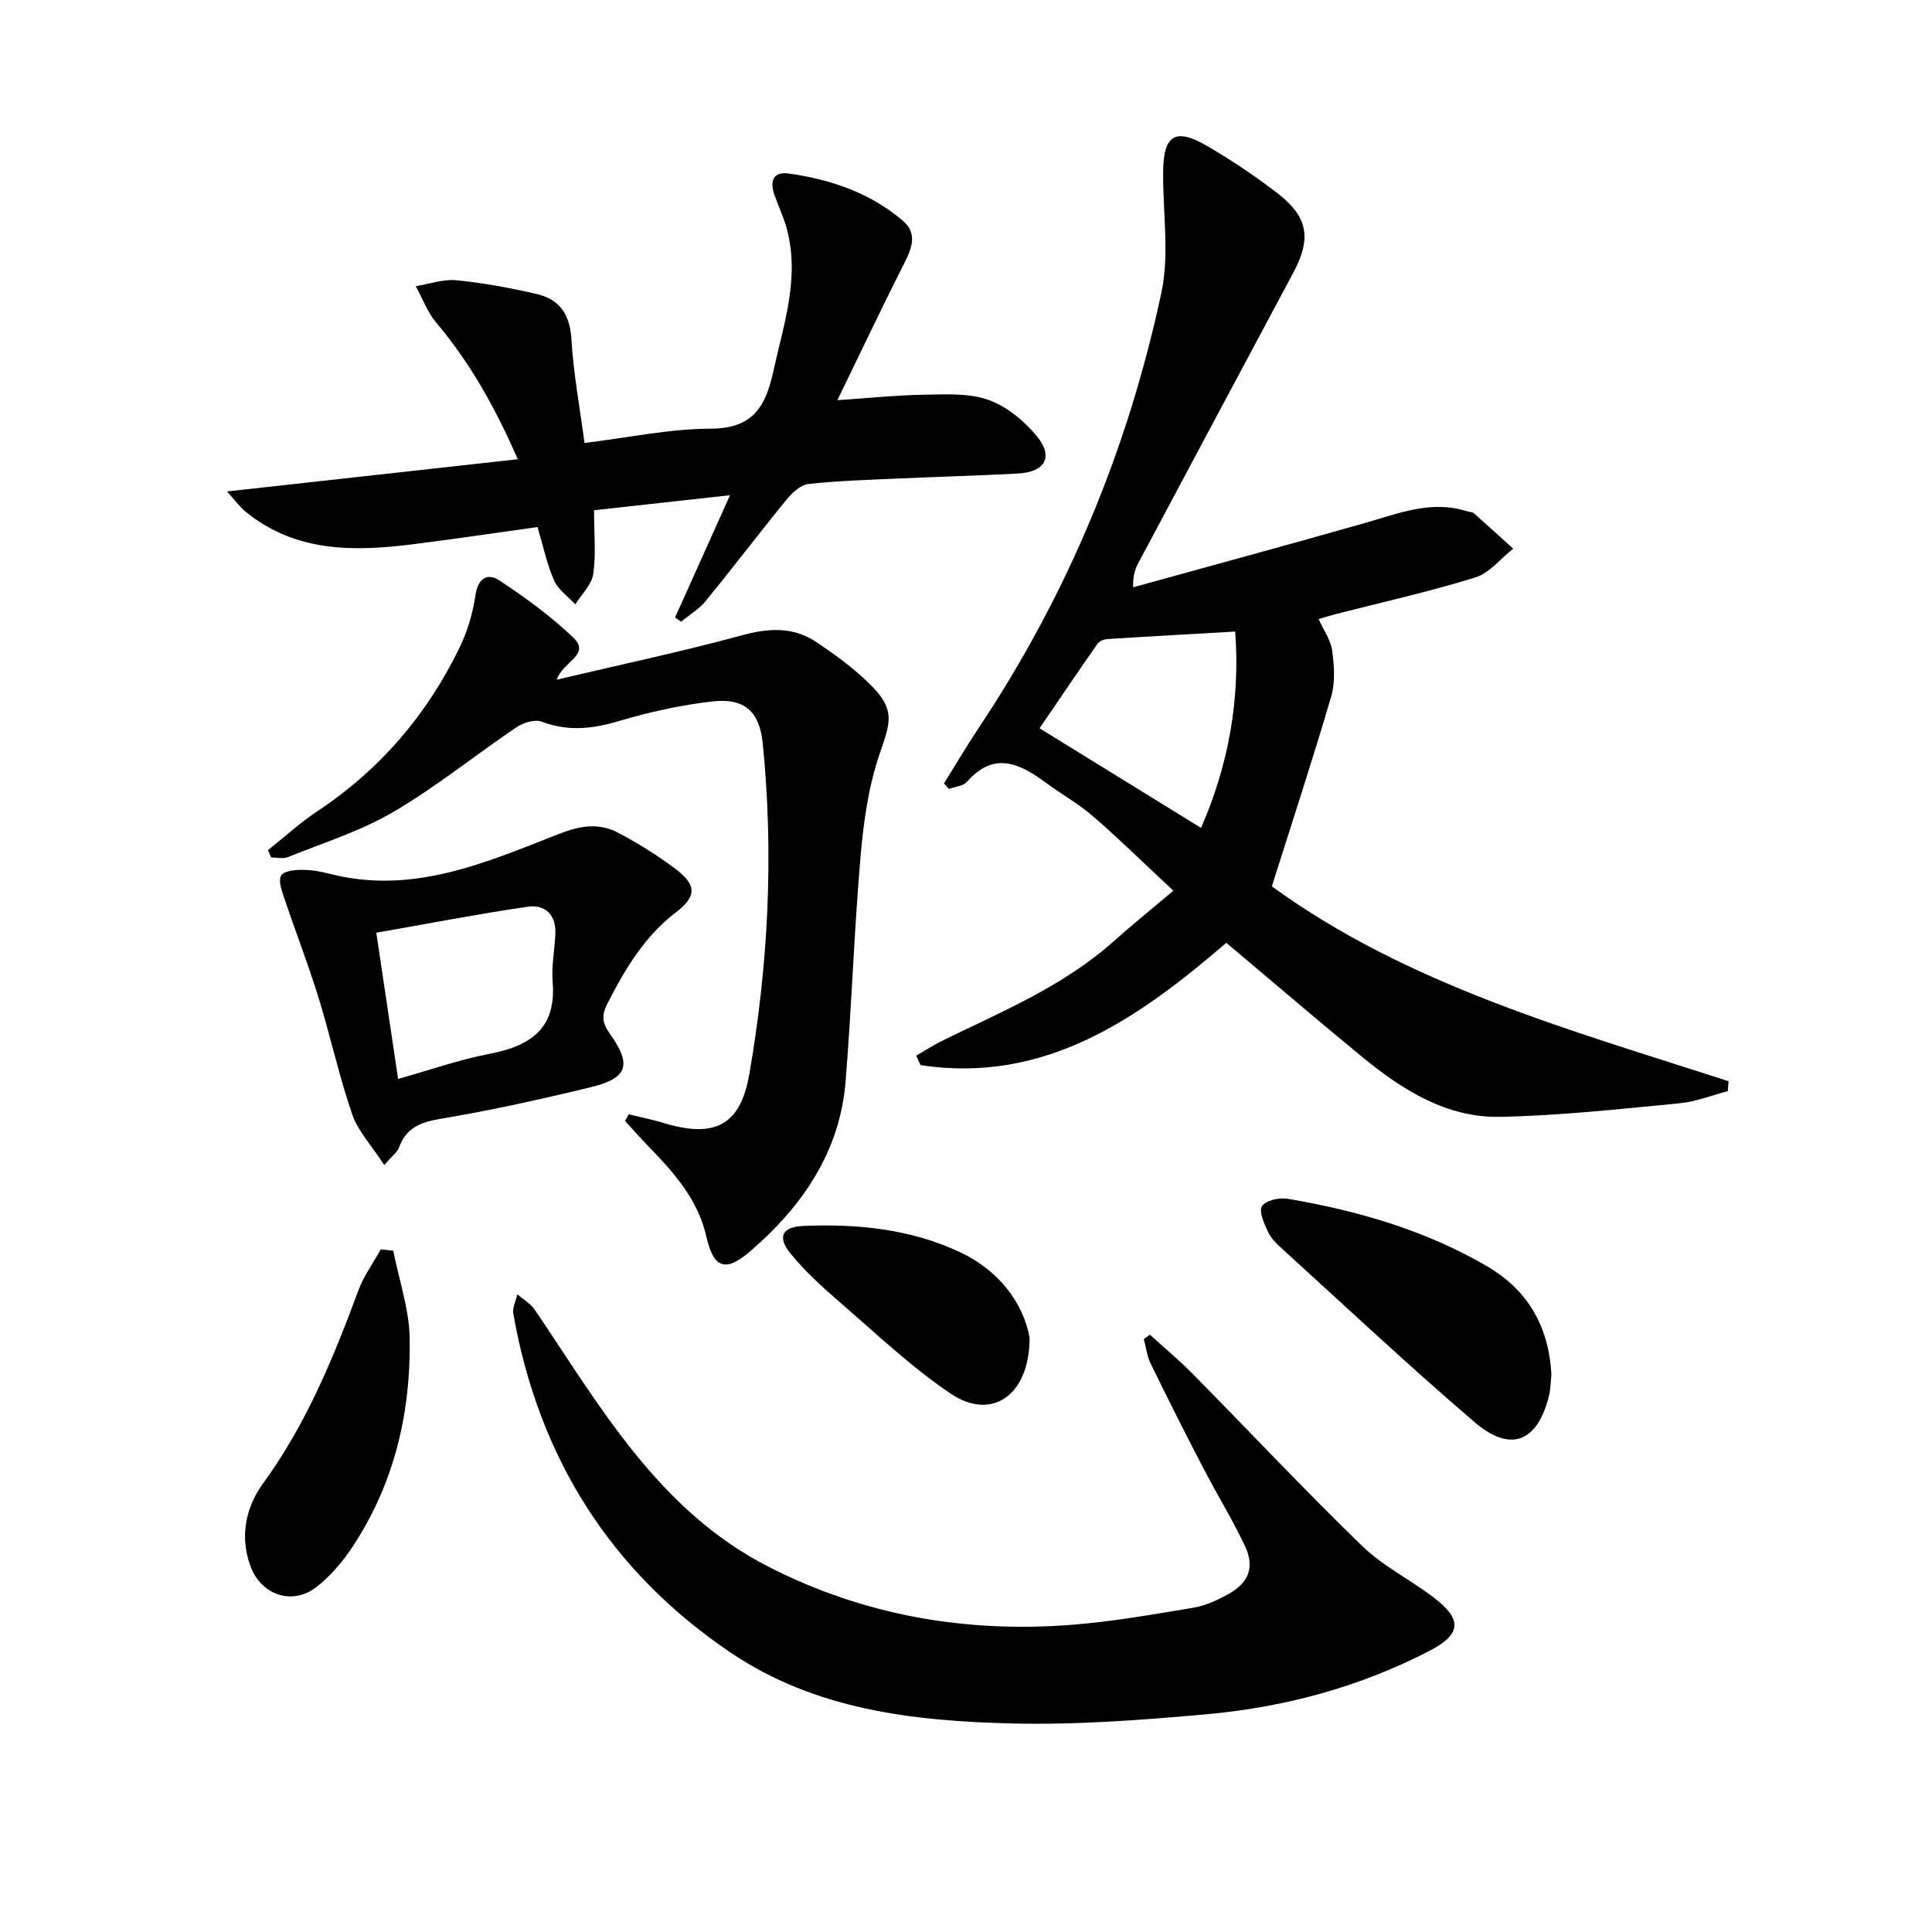 <svg enable-background="new 0 0 400 400" viewBox="0 0 400 400" xmlns="http://www.w3.org/2000/svg"><path d="m253.9 195.2c-18.32 15.75-37.58 29.24-63.32 25.32-.3-.65-.59-1.3-.89-1.96 1.9-1.09 3.75-2.29 5.72-3.25 12.25-5.97 24.89-11.23 35.24-20.49 3.72-3.32 7.61-6.46 12.28-10.41-6.5-6.06-11.42-10.91-16.63-15.41-3-2.59-6.54-4.57-9.75-6.94-5.43-4.01-10.76-6.59-16.37-.18-.78.89-2.46.99-3.72 1.46-.34-.38-.68-.76-1.02-1.14 2.4-3.85 4.71-7.77 7.22-11.54 18.38-27.58 30.87-57.7 37.78-90 1.7-7.93.33-16.51.37-24.79.03-7.95 2.45-9.55 9.21-5.59 5.01 2.93 9.87 6.18 14.46 9.72 6.42 4.95 7.06 9.43 3.25 16.53-10.68 19.93-21.31 39.89-31.95 59.84-.68 1.27-1.24 2.6-1.17 5.22 16.08-4.45 32.18-8.8 48.22-13.38 6.88-1.97 13.59-4.7 20.92-2.35.47.15 1.09.12 1.42.42 2.73 2.41 5.42 4.87 8.12 7.32-2.6 2.04-4.91 5.04-7.86 5.96-9.48 2.94-19.21 5.1-28.84 7.57-1.09.28-2.17.63-3.58 1.04 1.06 2.35 2.51 4.35 2.8 6.5.41 3.13.67 6.57-.2 9.53-3.82 13.03-8.06 25.93-12.29 39.31 28.06 20.41 61.61 29.69 94.56 40.34-.05.69-.1 1.38-.16 2.06-3.34.87-6.63 2.2-10.02 2.52-12.35 1.17-24.72 2.56-37.1 2.8-10.96.22-20.05-5.44-28.29-12.17-9.48-7.78-18.81-15.79-28.41-23.86zm-5.24-23.79c5.79-13.18 8.11-26.89 7.07-40.65-9.03.52-17.76.99-26.47 1.55-.72.05-1.68.46-2.07 1.02-4.15 5.95-8.21 11.96-11.96 17.45 11.21 6.92 22.08 13.62 33.43 20.63z"/><path d="m238.07 276.33c2.98 2.71 6.09 5.3 8.92 8.17 11.68 11.84 23.07 23.98 35 35.55 4.36 4.23 10.08 7.03 14.95 10.78 5.89 4.53 5.57 7.56-.99 10.96-14.48 7.51-30.02 11.68-46.16 13.13-13.4 1.2-26.91 2.23-40.34 1.9-20.35-.5-40.62-2.82-58.14-14.64-25-16.87-39.79-40.52-45.03-70.16-.22-1.26.53-2.69.83-4.04 1.23 1.06 2.75 1.91 3.63 3.21 13.57 20.08 25.62 41.57 48.41 53.21 19.75 10.08 40.84 13.72 62.83 11.99 8.41-.66 16.77-2.15 25.11-3.53 2.4-.4 4.77-1.48 6.93-2.65 4.6-2.47 5.86-5.74 3.64-10.35-2.66-5.53-5.88-10.79-8.71-16.25-3.67-7.06-7.25-14.17-10.73-21.32-.75-1.54-.95-3.35-1.41-5.04.42-.31.84-.61 1.26-.92z"/><path d="m111.29 109.12c-8.74 1.21-17.25 2.49-25.78 3.56-12.28 1.54-24.34 1.7-34.67-6.75-1.27-1.03-2.24-2.42-3.84-4.18 20.57-2.28 40.1-4.44 60.2-6.67-4.63-10.61-9.85-19.95-16.88-28.28-1.83-2.17-2.85-5.01-4.24-7.55 2.81-.45 5.68-1.5 8.42-1.23 5.58.55 11.15 1.59 16.62 2.85 4.75 1.1 6.89 4.27 7.19 9.4.42 7.07 1.73 14.09 2.71 21.44 9.15-1.11 17.65-2.94 26.16-2.96 8.76-.02 11.34-4.62 12.95-11.95 2.13-9.73 5.49-19.25 2.78-29.38-.64-2.39-1.71-4.67-2.55-7.01-1-2.8-.4-4.95 2.96-4.48 8.67 1.22 16.81 3.98 23.59 9.76 2.97 2.53 2 5.46.43 8.55-4.63 9.17-9.03 18.45-13.97 28.61 6.65-.44 12.3-1.04 17.96-1.13 4.45-.06 9.23-.38 13.28 1.06 3.79 1.34 7.43 4.34 10.04 7.51 3.54 4.31 1.75 7.45-3.9 7.75-8.13.44-16.28.65-24.42 1.02-6.31.28-12.64.46-18.91 1.14-1.61.17-3.37 1.76-4.51 3.16-5.68 6.95-11.11 14.11-16.79 21.06-1.38 1.69-3.39 2.88-5.1 4.3-.42-.29-.84-.59-1.25-.88 3.61-8.03 7.22-16.06 11.37-25.31-10.02 1.11-18.96 2.1-28.15 3.11 0 4.95.43 9.16-.17 13.22-.33 2.22-2.42 4.19-3.71 6.27-1.5-1.64-3.55-3.04-4.4-4.97-1.5-3.44-2.28-7.21-3.42-11.04z"/><path d="m55.47 176.02c3.4-2.7 6.63-5.67 10.23-8.06 12.95-8.59 22.68-19.95 29.43-33.84 1.64-3.37 2.76-7.14 3.3-10.85.52-3.57 2.5-4.72 4.96-3.1 5.36 3.53 10.62 7.38 15.26 11.79 3.75 3.57-2 4.89-3.4 8.76 13.33-3.14 25.91-5.8 38.29-9.17 5.47-1.49 10.53-1.84 15.23 1.24 4.14 2.71 8.22 5.71 11.68 9.22 4.83 4.88 3.98 7.41 1.75 13.82-2.35 6.77-3.39 14.15-4.02 21.34-1.35 15.55-1.84 31.17-3.11 46.73-1.19 14.61-8.95 25.85-19.73 35.15-5.16 4.45-7.6 3.56-9.1-3.04-1.75-7.7-6.7-13.22-11.94-18.62-1.67-1.73-3.26-3.53-4.89-5.3.25-.46.5-.92.75-1.38 2.42.59 4.87 1.07 7.25 1.79 10.51 3.2 15.88.55 17.73-10.11 3.94-22.69 5.09-45.58 2.77-68.54-.67-6.58-3.82-9.37-10.36-8.63-6.55.74-13.1 2.19-19.42 4.07-5.46 1.62-10.54 2.19-15.98.12-1.42-.54-3.81.21-5.23 1.17-8.54 5.77-16.61 12.32-25.48 17.52-6.78 3.98-14.49 6.39-21.84 9.36-1 .4-2.3.06-3.46.06-.22-.5-.44-1-.67-1.5z"/><path d="m79.56 241.21c-2.58-3.97-5.41-6.95-6.63-10.48-2.75-7.97-4.53-16.27-7.03-24.33-2.15-6.94-4.79-13.72-7.1-20.61-.5-1.48-1.22-3.56-.58-4.54.63-.96 2.87-1.17 4.4-1.16 1.97 0 3.98.39 5.9.88 16.95 4.29 32.06-2.37 47.14-8.29 4.44-1.74 8.31-2.38 12.31-.27 4.1 2.16 8.07 4.64 11.78 7.41 4.48 3.36 4.57 5.71.21 9.05-6.56 5.03-10.56 11.79-14.22 18.94-1.22 2.38-1.09 3.94.49 6.16 4.66 6.54 3.75 9.27-3.99 11.14-10.3 2.49-20.67 4.8-31.11 6.54-4.21.7-7.09 1.94-8.56 6.02-.32.85-1.24 1.49-3.01 3.54zm2.86-17.83c6.58-1.84 12.67-4 18.95-5.2 8.46-1.62 13.85-5.22 13.05-14.87-.27-3.27.41-6.61.56-9.92.18-4.01-2.11-6.2-5.8-5.66-10.42 1.54-20.78 3.54-31.27 5.38 1.56 10.42 2.99 20.02 4.51 30.27z"/><path d="m321.2 284.63c-.15 1.41-.15 2.93-.5 4.36-2.37 9.53-7.91 11.86-15.36 5.49-13.62-11.65-26.69-23.94-39.96-36-1.1-1-2.25-2.12-2.85-3.43-.78-1.7-1.95-4.22-1.25-5.32.75-1.19 3.57-1.84 5.29-1.54 14.46 2.45 28.44 6.49 41.22 13.92 8.56 4.97 12.9 12.57 13.41 22.52z"/><path d="m81.42 258.95c1.19 6.05 3.3 12.08 3.4 18.14.25 15.34-3.17 29.97-11.72 42.99-2.06 3.14-4.61 6.17-7.55 8.47-5.04 3.94-11.5 1.69-13.7-4.31-2.26-6.16-.94-12.23 2.59-17.08 8.93-12.25 14.57-25.97 19.76-40 1.11-2.99 3.07-5.67 4.64-8.49.86.09 1.72.18 2.58.28z"/><path d="m213.17 276.96c-.03 12.05-7.89 17.22-16.25 11.63-8.21-5.49-15.47-12.45-23-18.94-3.62-3.13-7.21-6.4-10.23-10.09-2.82-3.45-1.81-5.55 2.65-5.74 11.19-.48 22.3.64 32.5 5.47 8.02 3.79 13.02 10.48 14.33 17.67z"/></svg>
